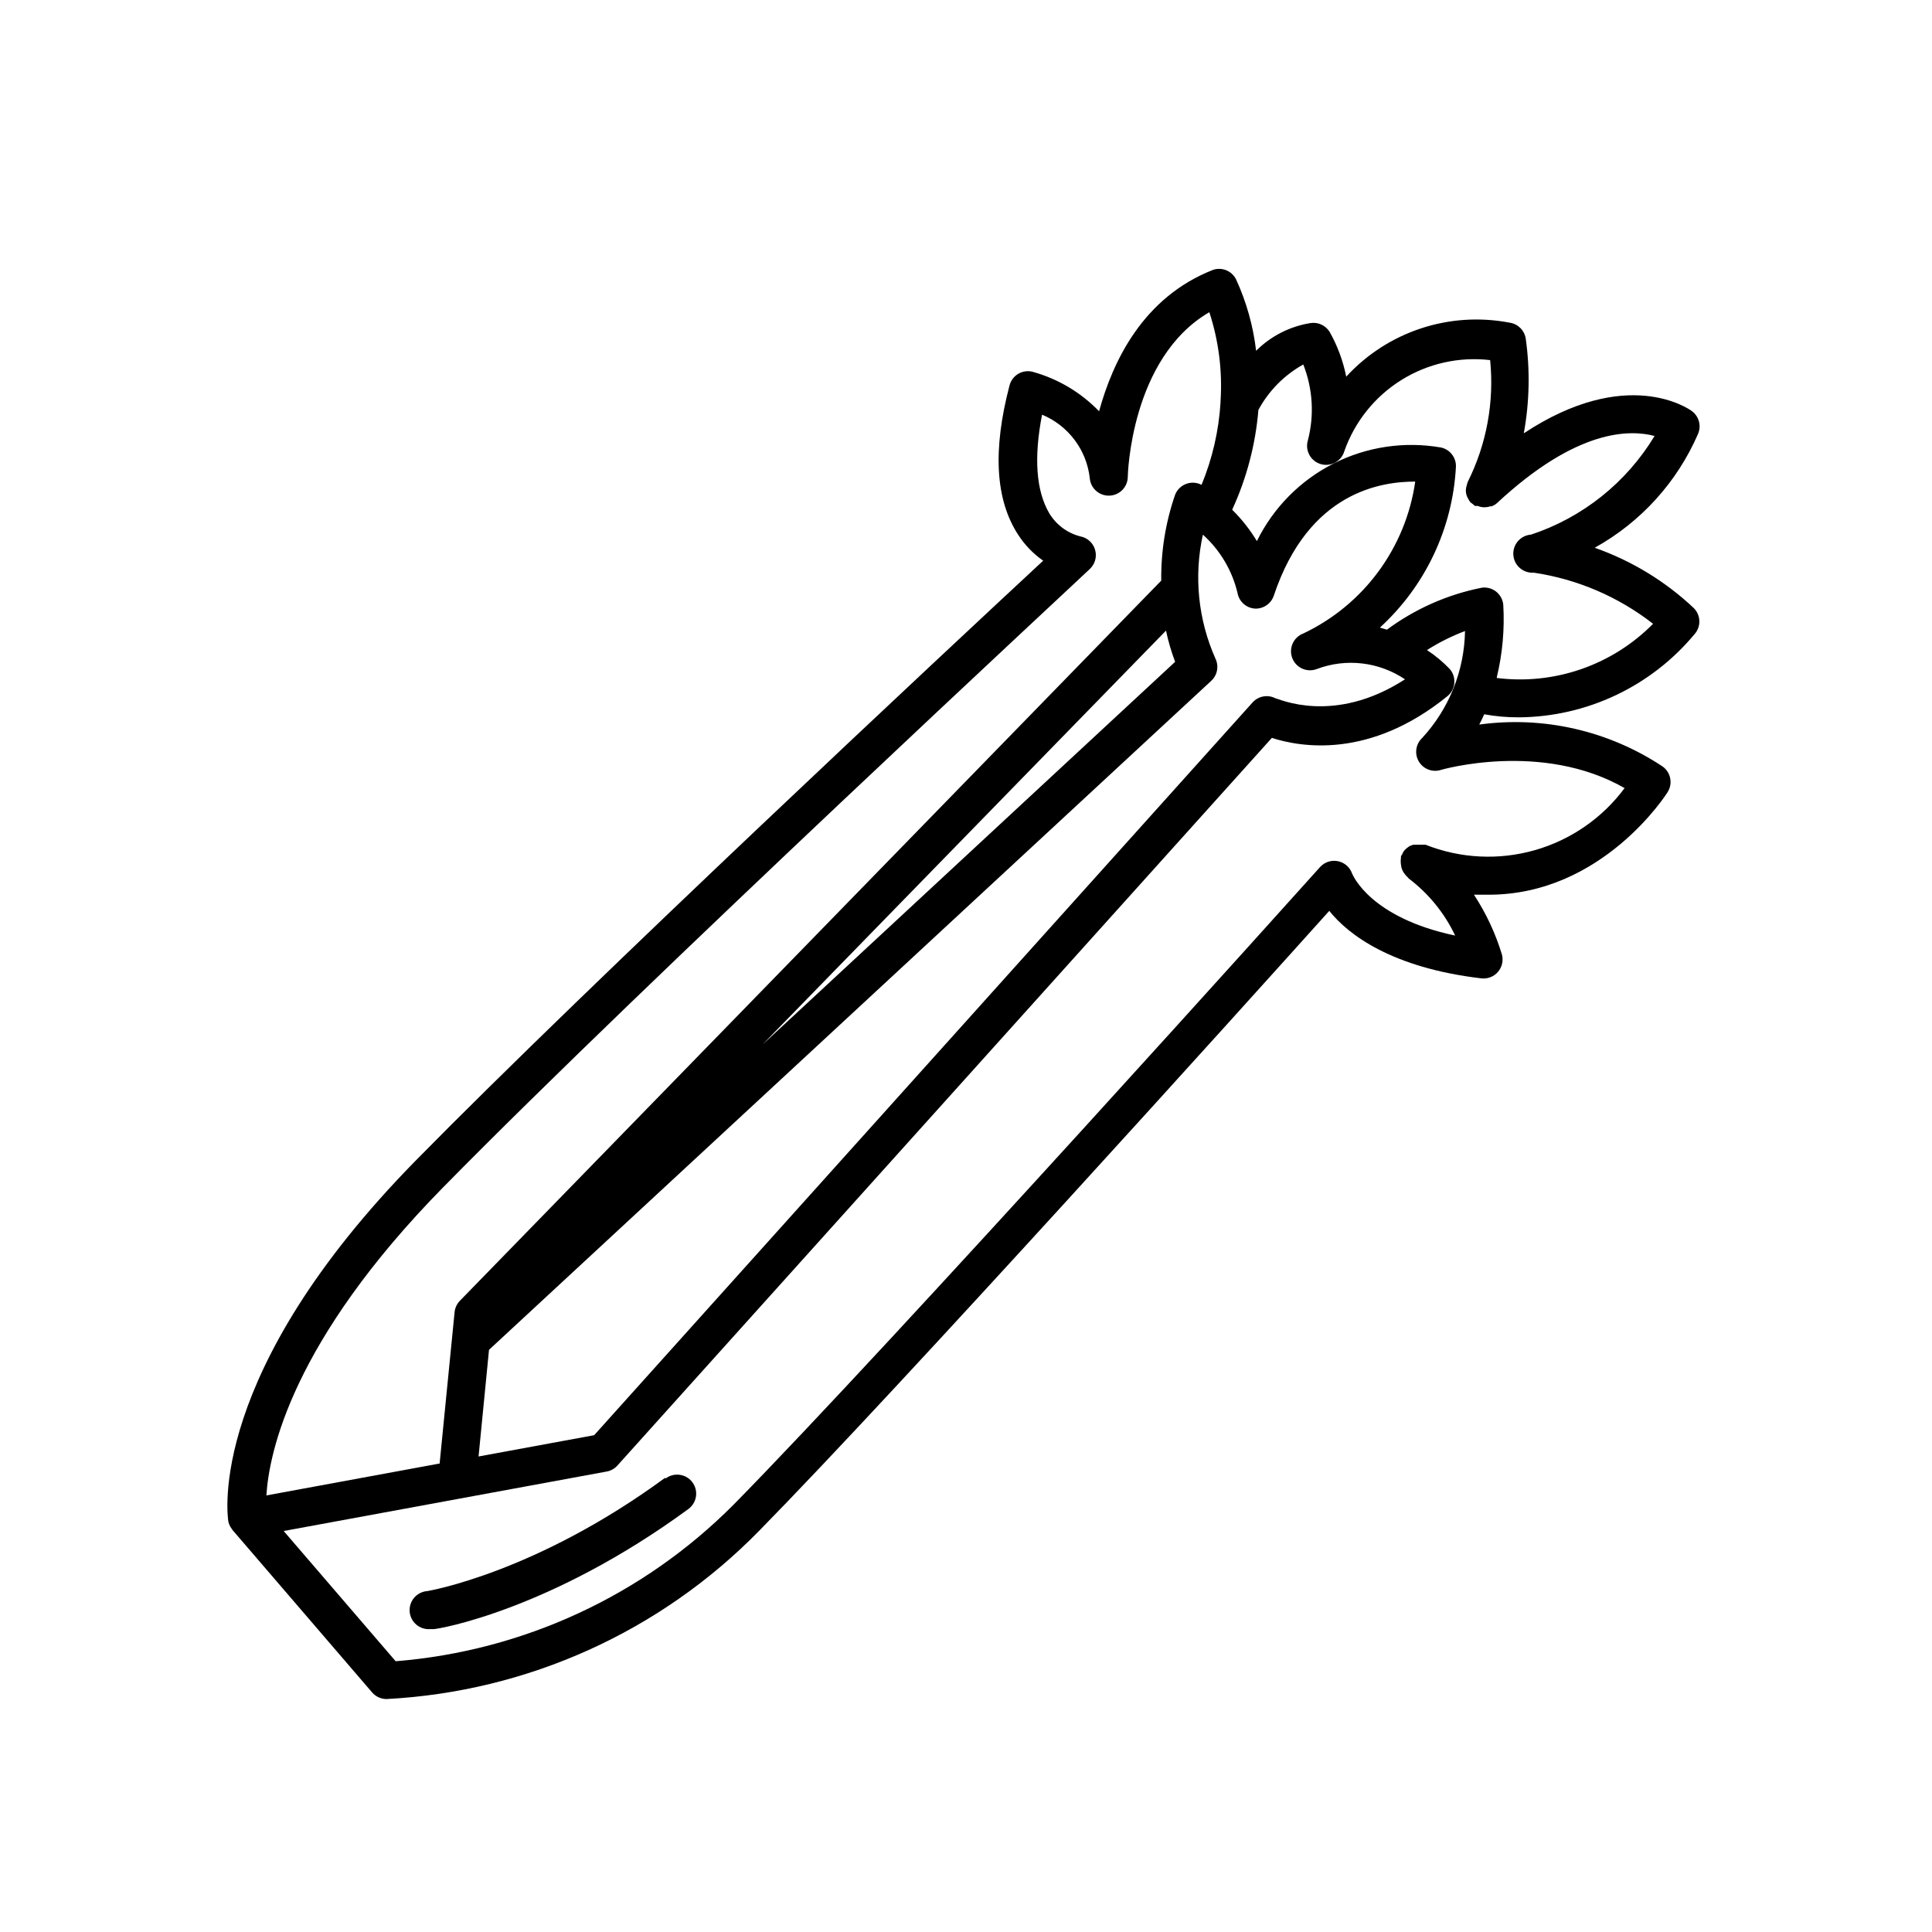 <?xml version="1.0" encoding="UTF-8"?>
<!-- Uploaded to: ICON Repo, www.iconrepo.com, Generator: ICON Repo Mixer Tools -->
<svg fill="#000000" width="800px" height="800px" version="1.1" viewBox="144 144 512 512" xmlns="http://www.w3.org/2000/svg">
 <g>
  <path d="m320.2 535.68c-34.359 25.191-62.676 29.926-62.977 29.977-1.336 0.098-2.578 0.727-3.453 1.742-0.871 1.016-1.309 2.336-1.207 3.672 0.207 2.781 2.633 4.871 5.414 4.66h0.961c1.258 0 30.934-5.039 67.512-31.84h-0.004c2.242-1.656 2.715-4.812 1.059-7.055-1.656-2.238-4.812-2.711-7.055-1.059z"/>
  <path d="m592.96 305.23c-7.555-7.148-16.535-12.621-26.348-16.07 12.223-6.773 21.859-17.402 27.406-30.227 0.895-2.144 0.207-4.621-1.664-5.996-0.805-0.605-17.23-12.141-44.535 5.894 1.523-8.316 1.691-16.82 0.504-25.191-0.375-2.164-2.109-3.836-4.281-4.133-15.934-3.051-32.309 2.363-43.277 14.309-0.832-4.152-2.309-8.148-4.383-11.84-1.055-1.727-3.039-2.66-5.039-2.367-5.477 0.863-10.539 3.438-14.461 7.356-0.766-6.57-2.57-12.984-5.34-18.992-1.137-2.195-3.699-3.242-6.047-2.469-18.641 7.305-26.598 24.281-30.227 37.484-4.848-5.016-10.957-8.637-17.684-10.48-2.668-0.637-5.356 0.973-6.047 3.629-4.484 17.078-3.777 30.23 2.266 39.551l0.004-0.004c1.742 2.715 4.004 5.059 6.648 6.902-23.98 22.27-119.25 111.14-166.26 158.95-55.418 56.426-49.926 94.113-49.676 95.723 0.105 0.457 0.277 0.898 0.504 1.309l0.602 0.906 36.98 43.023 0.004 0.004c0.957 1.121 2.356 1.762 3.828 1.762 37.32-1.945 72.547-17.84 98.695-44.535 37.129-37.785 129.88-140.66 151.14-164.34 5.039 6.348 16.676 15.113 40.305 17.887 1.664 0.195 3.32-0.453 4.41-1.727 1.09-1.273 1.477-3.004 1.031-4.621-1.703-5.602-4.195-10.926-7.406-15.82h3.93c30.23 0 47.207-26.852 47.41-27.207h-0.004c1.406-2.242 0.836-5.195-1.309-6.75-14.309-9.508-31.598-13.469-48.617-11.133 0.469-0.906 0.906-1.812 1.309-2.719v-0.004c3.027 0.551 6.098 0.82 9.172 0.809 18-0.125 35.035-8.18 46.551-22.02 1.766-1.957 1.719-4.945-0.102-6.852zm-103.58 6.652c-2.602 0.988-3.91 3.898-2.922 6.5 0.988 2.602 3.898 3.91 6.5 2.922 7.769-2.934 16.484-1.922 23.375 2.719-18.895 12.242-33.656 5.039-34.309 5.039-2.047-1.07-4.559-0.613-6.098 1.109l-174.47 194.17-30.633 5.641 2.769-28.266 191.4-177.29c1.629-1.504 2.078-3.898 1.109-5.894-4.586-10.312-5.754-21.824-3.324-32.848 4.547 4.094 7.742 9.469 9.168 15.418 0.387 2.281 2.277 4.004 4.586 4.18 2.258 0.117 4.316-1.281 5.039-3.426 9.27-27.762 28.766-30.23 37.484-30.23l-0.004 0.004c-2.512 17.543-13.656 32.66-29.672 40.254zm-33.957 7.508-109.38 101.46 106.96-109.73c0.59 2.812 1.398 5.578 2.418 8.266zm-193.87 139.15c53.555-54.512 170.24-162.68 171.3-163.79 1.355-1.297 1.879-3.238 1.359-5.039-0.531-1.855-2.078-3.246-3.981-3.578-3.449-0.898-6.398-3.129-8.211-6.195-3.426-5.894-4.082-14.609-1.863-26.047 3.418 1.418 6.394 3.727 8.617 6.688 2.227 2.957 3.617 6.461 4.027 10.141 0.211 2.621 2.406 4.641 5.039 4.633 1.336 0 2.617-0.531 3.562-1.477 0.945-0.941 1.473-2.227 1.473-3.562 0-0.352 0.754-31.438 21.613-43.578 2.477 7.582 3.488 15.566 2.973 23.527v0.301 0.004c-0.453 7.531-2.156 14.938-5.035 21.914-1.266-0.656-2.75-0.746-4.086-0.246-1.332 0.5-2.394 1.539-2.918 2.867-2.531 7.32-3.773 15.023-3.68 22.77l-185.86 190.84c-0.797 0.82-1.297 1.887-1.41 3.023l-3.93 39.75v0.352l-45.945 8.465c0.703-11.387 6.801-40.91 46.953-81.766zm313.07-105.8c-5.902 8-14.289 13.82-23.852 16.555-9.559 2.731-19.754 2.227-28.996-1.441h-3.223l-0.855 0.301h-0.004c-0.285 0.16-0.555 0.344-0.805 0.555-0.258 0.195-0.492 0.414-0.707 0.656l-0.301 0.402c-0.145 0.398-0.348 0.773-0.605 1.109v0.352c-0.098 0.652-0.098 1.312 0 1.965 0.086 0.953 0.477 1.855 1.109 2.57 0.207 0.273 0.445 0.527 0.703 0.754l0.25 0.301 0.004 0.004c5.254 3.977 9.469 9.16 12.293 15.113-22.469-4.734-27.105-15.973-27.305-16.426h-0.004c-0.582-1.684-2.016-2.938-3.766-3.289-1.75-0.352-3.555 0.246-4.746 1.578-1.109 1.258-113.66 126.51-155.38 168.93-23.953 24.082-55.723 38.805-89.578 41.516l-29.676-34.512 85.648-15.77c1.094-0.211 2.086-0.777 2.82-1.613l173.41-192.8c7.656 2.469 25.945 5.644 46.5-11.035 1.062-0.855 1.73-2.106 1.852-3.465 0.125-1.355-0.309-2.707-1.195-3.738-1.816-1.906-3.844-3.598-6.047-5.039 3.18-2.016 6.555-3.707 10.078-5.039-0.176 10.512-4.211 20.586-11.336 28.316-1.738 1.613-2.113 4.227-0.898 6.266 1.215 2.039 3.688 2.953 5.934 2.195 0 0 26.703-7.758 48.668 4.887zm-33.957-29.27 0.004-0.004c1.512-6.277 2.09-12.746 1.711-19.195-0.125-1.355-0.797-2.606-1.859-3.461-1.066-0.855-2.43-1.242-3.785-1.07-9.117 1.797-17.719 5.602-25.188 11.133l-1.863-0.555c12.062-11.023 19.301-26.352 20.152-42.672 0.062-2.387-1.559-4.492-3.883-5.039-9.73-1.715-19.754-0.227-28.566 4.246-8.812 4.469-15.938 11.676-20.301 20.543-1.828-3.035-4.027-5.828-6.551-8.312 3.84-8.348 6.195-17.297 6.953-26.453 2.734-5.062 6.859-9.238 11.891-12.039 2.531 6.418 2.957 13.477 1.207 20.152-0.777 2.672 0.758 5.469 3.426 6.246 2.672 0.781 5.469-0.754 6.25-3.426 2.746-7.809 8.066-14.453 15.09-18.84 7.023-4.387 15.328-6.254 23.551-5.293 1.109 11.074-0.934 22.234-5.894 32.195-0.137 0.324-0.238 0.66-0.301 1.008-0.43 1.188-0.281 2.512 0.402 3.574 0.152 0.324 0.336 0.625 0.555 0.91 0.43 0.281 0.836 0.602 1.207 0.957h0.707c0.465 0.188 0.957 0.309 1.461 0.352h0.352c0.531 0 1.059-0.086 1.562-0.254h0.402c0.477-0.199 0.918-0.469 1.312-0.805 21.262-19.801 35.266-19.547 41.816-17.836h-0.004c-7.449 12.344-19.062 21.617-32.746 26.148-2.781 0.195-4.879 2.609-4.684 5.391 0.191 2.781 2.606 4.883 5.391 4.688 11.539 1.707 22.438 6.375 31.637 13.551-10.82 10.969-26.125 16.273-41.41 14.359z"/>
 </g>
</svg>